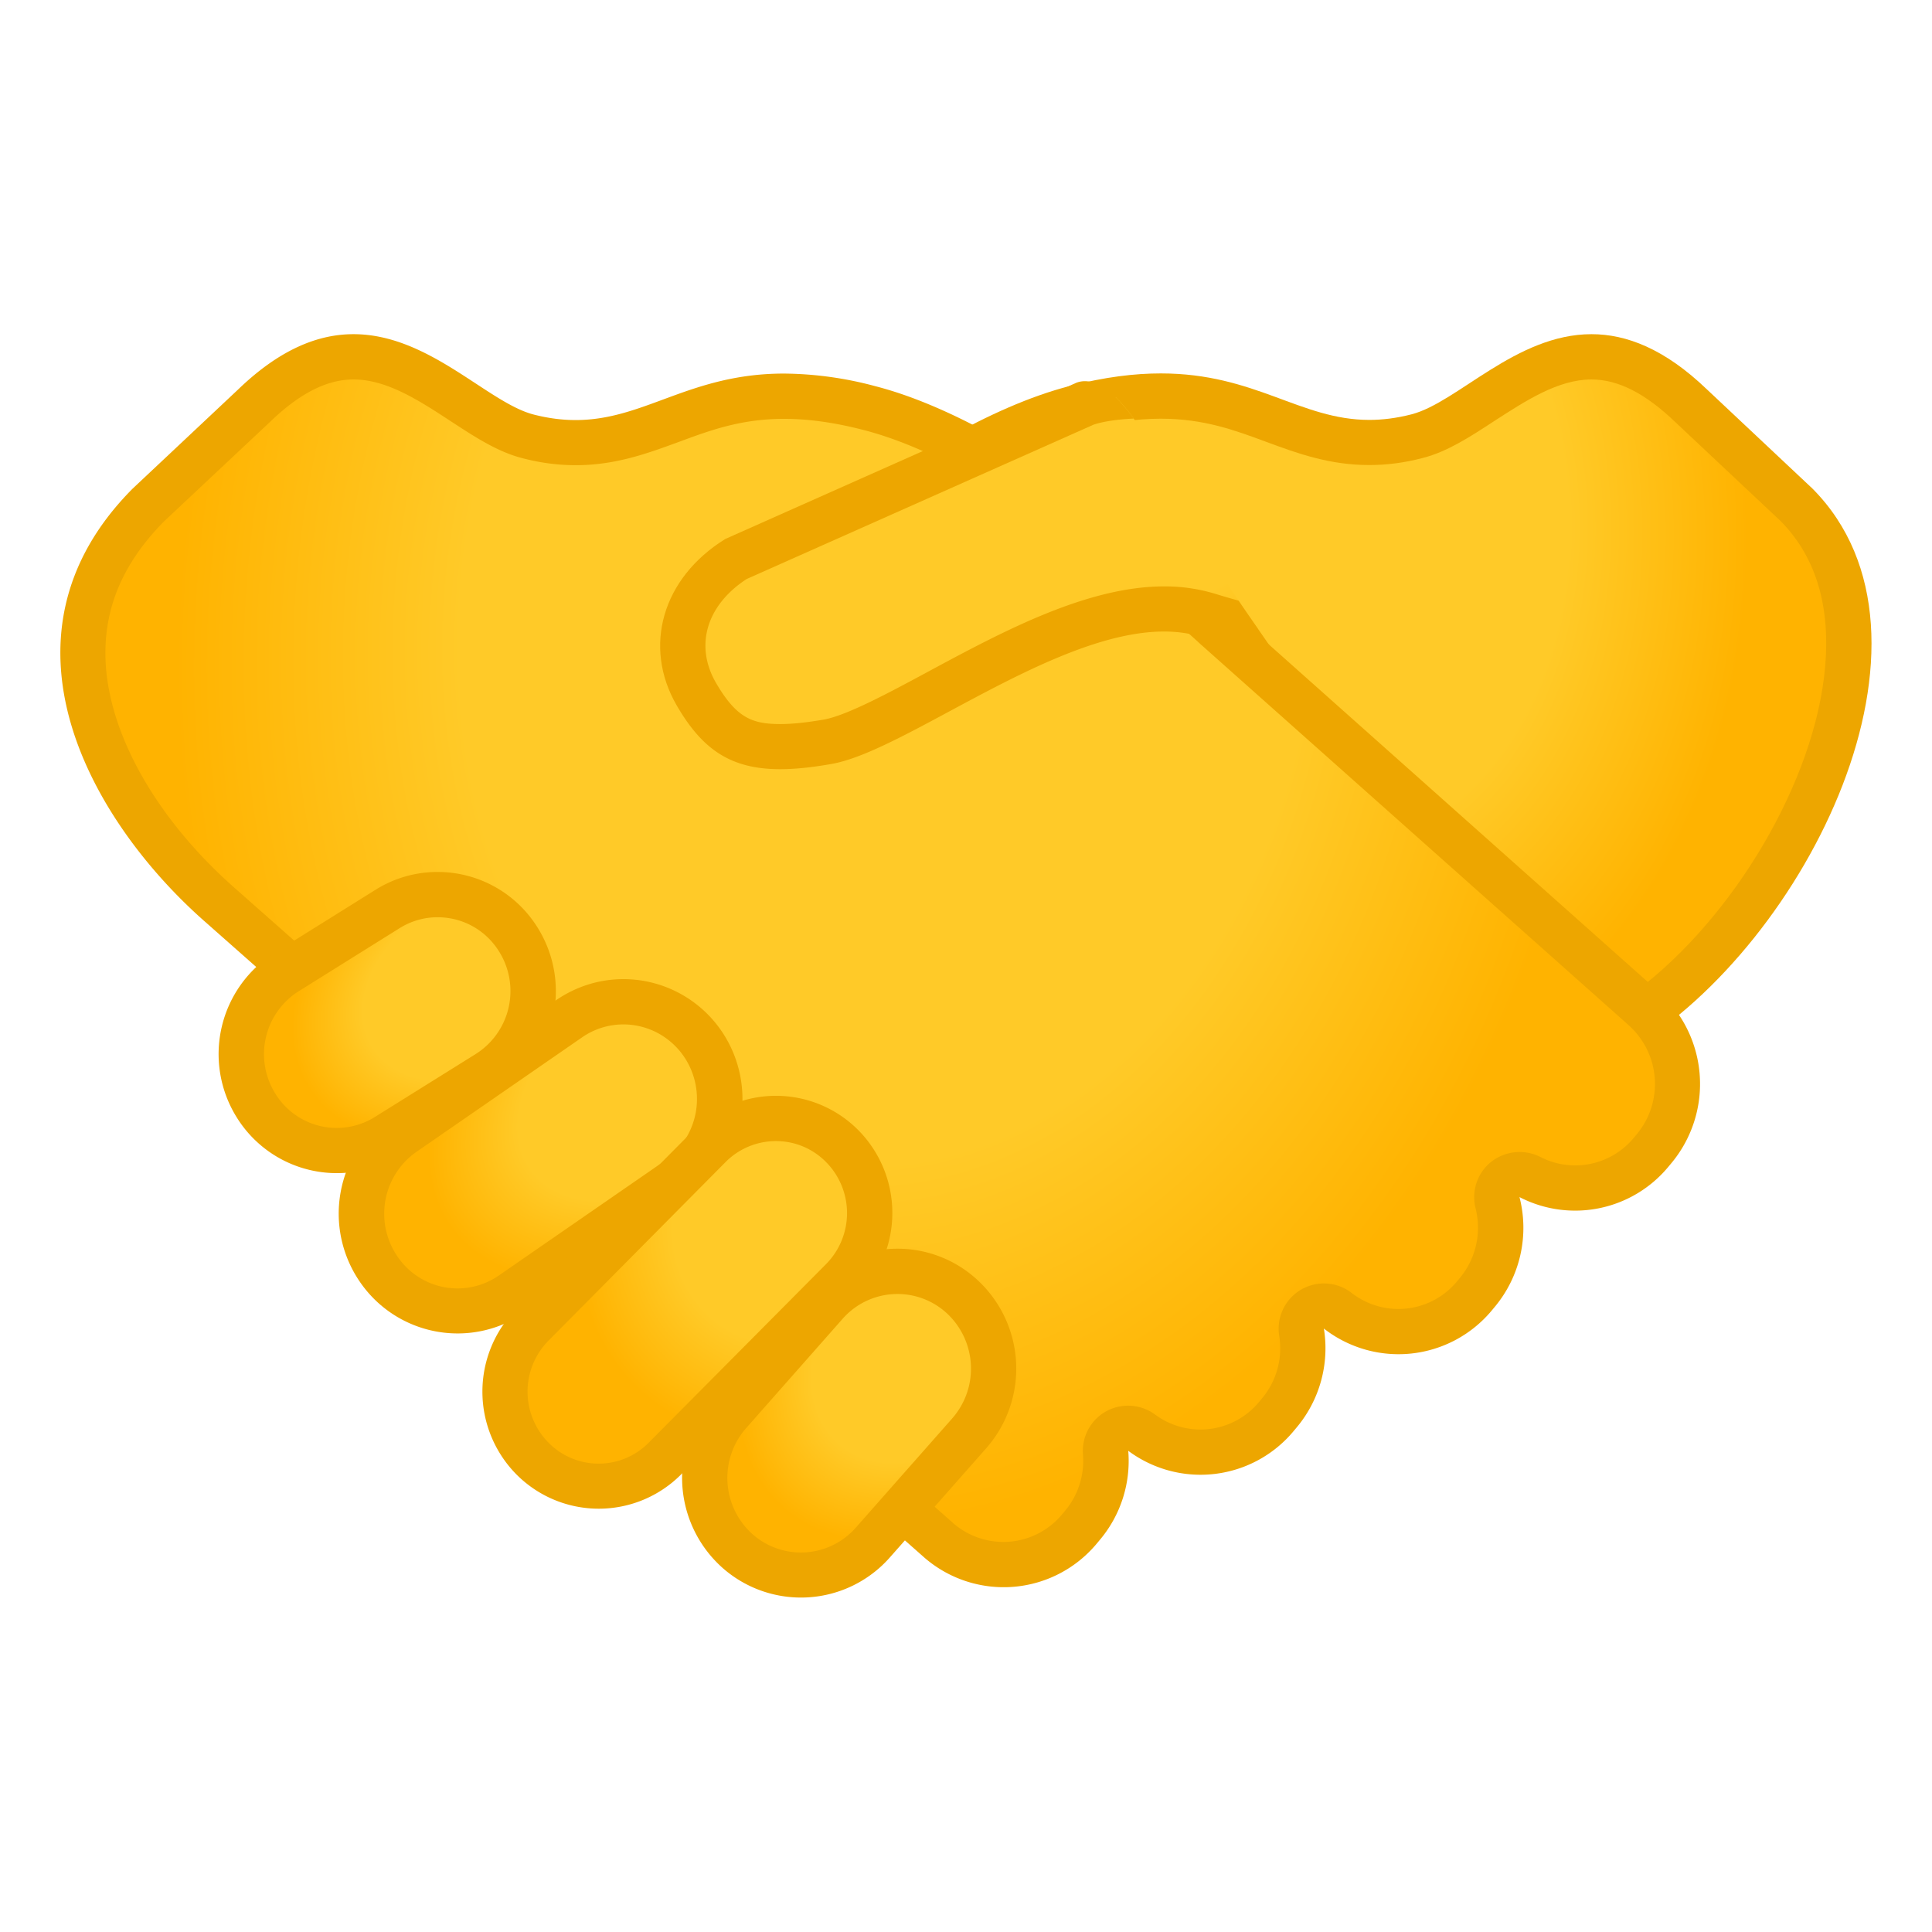 <svg enable-background="new 0 0 128 128" viewBox="0 0 128 128" xmlns="http://www.w3.org/2000/svg" xmlns:xlink="http://www.w3.org/1999/xlink"><linearGradient id="a"><stop offset=".6" stop-color="#ffca28"/><stop offset="1" stop-color="#ffb300"/></linearGradient><radialGradient id="b" cx="2531" cy="-133.81" gradientTransform="matrix(.118 .993 .767 -.093 -110 -2492.2)" gradientUnits="userSpaceOnUse" r="38.4" xlink:href="#a"/><radialGradient id="c" cx="287.03" cy="172" gradientTransform="matrix(-.118 .993 -.767 -.093 224.6 -228.3)" gradientUnits="userSpaceOnUse" r="60.78" xlink:href="#a"/><radialGradient id="d" cx="2113.8" cy="196" gradientTransform="matrix(-.82 .58 -.381 -.543 1851.3 -1047.9)" gradientUnits="userSpaceOnUse" r="16.52" xlink:href="#a"/><radialGradient id="e" cx="1576" cy="632.2" gradientTransform="matrix(-.573 .666 -.498 -.435 1279.1 -685.5)" gradientUnits="userSpaceOnUse" r="16.28" xlink:href="#a"/><radialGradient id="f" cx="2191.9" cy="324.78" gradientTransform="matrix(-.781 .486 -.354 -.579 1858 -811.9)" gradientUnits="userSpaceOnUse" r="13.76" xlink:href="#a"/><radialGradient id="g" cx="1695.7" cy="291.65" gradientTransform="matrix(.597 .602 -.716 .722 -749.5 -1151.8)" gradientUnits="userSpaceOnUse" r="16.87" xlink:href="#a"/><clipPath id="h"><path d="M44.83 46.73c-2.25-3.89-.96-8.43 3.22-11.02l23.28-10.36c2.56-.93 5.43 5.17 5.43 5.17L80.83 38s3.65 5.35 4.05 5.84c2.06 2.49-1.06-.71-5.33-1.65-7.56-1.65-18.97 7.46-24.43 8.43s-8.04 0-10.29-3.89z"/></clipPath><linearGradient id="i" gradientTransform="matrix(.29 .803 -1.342 .486 -1480.1 -1788.5)" gradientUnits="userSpaceOnUse" x1="2621.1" x2="2647.6" xlink:href="#a" y1="-581.5" y2="-588.5"/><path d="M49.93 40.14c3.78-3.28 13.35-11.05 21.34-13.11 2.05-.53 3.9-.78 5.64-.78 3.1 0 5.34.83 7.5 1.62 1.93.71 3.93 1.45 6.31 1.45 1.05 0 2.09-.14 3.18-.42 1.39-.36 2.79-1.28 4.27-2.25 2.16-1.41 4.61-3.02 7.27-3.02 2.18 0 4.34 1.06 6.61 3.25l7.01 6.58c3.47 3.49 3.7 8.26 3.28 11.63-1.03 8.28-7.26 18.06-14.35 22.68z" fill="url(#b)"/><path d="M105.44 25.14c1.77 0 3.59.93 5.59 2.86l6.95 6.53c2.45 2.49 3.41 5.98 2.86 10.39-.95 7.62-6.53 16.58-12.99 21.14l-55.2-26.28c4.39-3.64 12.29-9.58 18.98-11.3 1.93-.49 3.65-.74 5.27-.74 2.83 0 4.85.74 6.98 1.53 2.06.76 4.18 1.54 6.83 1.54 1.18 0 2.34-.15 3.56-.47 1.63-.42 3.13-1.4 4.72-2.44 2.09-1.35 4.24-2.76 6.45-2.76m0-3c-5 0-8.87 4.52-11.92 5.31-1.01.26-1.94.37-2.8.37-4.57 0-7.55-3.08-13.81-3.08-1.72 0-3.69.23-6.02.83-10.67 2.74-23.65 14.94-23.65 14.94l60.85 28.97c11.55-6.93 21.75-27.28 11.99-37.11l-6.99-6.57c-2.81-2.7-5.35-3.66-7.65-3.66z" fill="#eda600"/><path d="M66.49 103.64a6.52 6.52 0 0 1-4.25-1.58L14.52 59.89C9.05 55.05 5.68 49 5.51 43.69c-.12-3.78 1.34-7.23 4.34-10.25l6.96-6.53c2.28-2.2 4.44-3.26 6.62-3.26 2.66 0 5.11 1.6 7.27 3.02 1.48.97 2.88 1.89 4.27 2.25 1.09.28 2.13.42 3.18.42 2.38 0 4.37-.74 6.3-1.45 2.16-.8 4.4-1.62 7.5-1.62 1.75 0 3.59.26 5.64.78 10.17 2.61 22.87 14.46 23 14.58l28.2 25.1a6.72 6.72 0 0 1 .79 9.41l-.2.24a6.54 6.54 0 0 1-8.02 1.61 1.47 1.47 0 0 0-1.62.16 1.5 1.5 0 0 0-.52 1.54 6.7 6.7 0 0 1-1.36 5.96l-.2.24a6.53 6.53 0 0 1-9.03.96 1.5 1.5 0 0 0-2.4 1.42 6.73 6.73 0 0 1-1.48 5.36l-.2.24a6.54 6.54 0 0 1-8.91 1.05c-.26-.2-.58-.29-.89-.29a1.5 1.5 0 0 0-1.5 1.62 6.62 6.62 0 0 1-1.55 4.83l-.2.24a6.55 6.55 0 0 1-5.01 2.32z" fill="url(#c)"/><path d="M23.42 25.14c2.22 0 4.37 1.41 6.45 2.77 1.59 1.04 3.09 2.02 4.72 2.44 1.22.32 2.38.47 3.56.47 2.64 0 4.77-.79 6.82-1.54 2.13-.79 4.15-1.53 6.98-1.53 1.62 0 3.34.24 5.27.74 9.79 2.51 22.23 14.1 22.35 14.22l.06.05 28.17 25.07.04.04a5.21 5.21 0 0 1 .59 7.29l-.2.24a5.04 5.04 0 0 1-6.18 1.25 3.05 3.05 0 0 0-3.25.32 3 3 0 0 0-1.04 3.08 5.22 5.22 0 0 1-1.05 4.63l-.2.24a5.04 5.04 0 0 1-6.96.74 3 3 0 0 0-4.8 2.84 5.16 5.16 0 0 1-1.15 4.16l-.2.24a5.04 5.04 0 0 1-6.87.82 3.02 3.02 0 0 0-3.24-.22 3 3 0 0 0-1.54 2.86 5.16 5.16 0 0 1-1.2 3.75l-.2.24a5.06 5.06 0 0 1-7.12.63l-47.74-42.2c-5.16-4.57-8.34-10.22-8.5-15.12-.11-3.38 1.16-6.36 3.87-9.11l6.99-6.56c1.98-1.92 3.8-2.85 5.57-2.85m0-3c-2.3 0-4.84.96-7.65 3.67l-6.99 6.57c-9.76 9.83-2.74 22.02 4.74 28.63l47.74 42.2a8.02 8.02 0 0 0 11.4-.94l.2-.24a8.12 8.12 0 0 0 1.89-5.91 8.02 8.02 0 0 0 10.95-1.3l.2-.24a8.16 8.16 0 0 0 1.81-6.56 8.04 8.04 0 0 0 11.1-1.17l.2-.24a8.18 8.18 0 0 0 1.66-7.3 8.02 8.02 0 0 0 9.84-1.98l.2-.24a8.2 8.2 0 0 0-.94-11.5L81.62 40.52S68.63 28.31 57.97 25.58a23.9 23.9 0 0 0-6.02-.83c-6.25 0-9.23 3.08-13.81 3.08-.87 0-1.79-.11-2.8-.37-3.05-.8-6.92-5.32-11.92-5.32z" fill="#eda600"/><path d="M30.33 86.85a6.36 6.36 0 0 1-5.26-2.8 6.5 6.5 0 0 1 1.66-8.97l10.98-7.59a6.28 6.28 0 0 1 8.85 1.67 6.5 6.5 0 0 1-1.66 8.97l-10.98 7.59a6.24 6.24 0 0 1-3.59 1.13z" fill="url(#d)"/><path d="M41.3 67.87c1.61 0 3.11.8 4.02 2.14a5 5 0 0 1-1.27 6.89l-10.98 7.59a4.8 4.8 0 0 1-6.76-1.28 5 5 0 0 1 1.27-6.89l10.98-7.59a4.8 4.8 0 0 1 2.74-.86m0-3c-1.53 0-3.08.45-4.45 1.39l-10.98 7.59a7.98 7.98 0 0 0-2.05 11.04 7.84 7.84 0 0 0 10.96 2.06l10.98-7.59a7.98 7.98 0 0 0 2.05-11.04 7.88 7.88 0 0 0-6.51-3.45z" fill="#eda600"/><path d="M53.06 104.36a6.33 6.33 0 0 1-4.23-1.63 6.5 6.5 0 0 1-.53-9.11l6.39-7.24a6.33 6.33 0 0 1 8.99-.53 6.5 6.5 0 0 1 .53 9.11l-6.39 7.24a6.35 6.35 0 0 1-4.76 2.16z" fill="url(#e)"/><path d="M59.46 85.73c1.19 0 2.34.44 3.23 1.24a5 5 0 0 1 .4 7l-6.39 7.24a4.84 4.84 0 0 1-6.87.41 5 5 0 0 1-.4-7l6.39-7.24a4.84 4.84 0 0 1 3.64-1.65m0-3c-2.17 0-4.33.9-5.89 2.66l-6.39 7.24a7.99 7.99 0 0 0 .65 11.21 7.85 7.85 0 0 0 11.12-.65l6.39-7.24a7.99 7.99 0 0 0-.65-11.21 7.79 7.79 0 0 0-5.23-2.01z" fill="#eda600"/><path d="M22.31 76.23a6.27 6.27 0 0 1-5.38-3.02 6.44 6.44 0 0 1 2.05-8.81l6.69-4.18a6.27 6.27 0 0 1 8.7 2.06c1.84 3 .92 6.95-2.05 8.8l-6.69 4.18c-1 .64-2.15.97-3.32.97z" fill="url(#f)"/><path d="M28.99 60.77c1.68 0 3.22.86 4.1 2.31a4.93 4.93 0 0 1-1.57 6.75L24.84 74a4.77 4.77 0 0 1-6.62-1.58 4.93 4.93 0 0 1 1.57-6.75l6.69-4.18a4.73 4.73 0 0 1 2.51-.72m0-3c-1.41 0-2.83.38-4.11 1.18l-6.69 4.18a7.92 7.92 0 0 0-2.53 10.86 7.8 7.8 0 0 0 10.77 2.56l6.69-4.18a7.92 7.92 0 0 0 2.53-10.86 7.79 7.79 0 0 0-6.66-3.74z" fill="#eda600"/><path d="M39.67 98.47a6.14 6.14 0 0 1-4.38-1.83 6.33 6.33 0 0 1 0-8.87l11.74-11.84a6.14 6.14 0 0 1 8.76 0 6.3 6.3 0 0 1 0 8.87L44.05 96.64a6.14 6.14 0 0 1-4.38 1.83z" fill="url(#g)"/><path d="M51.41 75.6c1.25 0 2.43.49 3.32 1.39a4.81 4.81 0 0 1 0 6.76L42.98 95.58a4.66 4.66 0 0 1-6.64 0 4.81 4.81 0 0 1 0-6.76l11.74-11.84a4.7 4.7 0 0 1 3.33-1.38m0-3c-1.97 0-3.94.76-5.45 2.27L34.22 86.71a7.8 7.8 0 0 0 0 10.98 7.69 7.69 0 0 0 10.9 0l11.74-11.84a7.8 7.8 0 0 0 0-10.98 7.69 7.69 0 0 0-5.45-2.27z" fill="#eda600"/><g clip-path="url(#h)"><path d="M51.69 49.47c-2.62 0-4.08-.91-5.57-3.49-1.85-3.2-.79-6.78 2.62-8.95l23.13-10.29c.95-.33 2.46-.53 4.17-.53 5.04 0 9.84 1.55 10.5 3.38.03.09.07.17.12.25l7.37 12.5.02.14c-.05 0-.61.38-2.58.38-2.84 0-7.25-.81-11.49-2.11a9.8 9.8 0 0 0-2.87-.41c-4.75 0-10.16 2.91-14.93 5.47-2.88 1.55-5.61 3.01-7.34 3.32-1.23.23-2.26.34-3.15.34z" fill="url(#i)"/><path d="M76.05 27.71c4.97 0 8.71 1.55 9.09 2.39.06.18.14.35.24.51l6.35 10.76h-.24c-2.7 0-6.94-.78-11.05-2.05a11.46 11.46 0 0 0-3.31-.47c-5.13 0-10.72 3-15.64 5.65-2.65 1.43-5.4 2.9-6.89 3.17-1.15.2-2.1.3-2.9.3-1.86 0-2.91-.4-4.27-2.74-1.42-2.46-.62-5.14 2.04-6.87l22.97-10.22c.78-.27 2.12-.43 3.61-.43m0-3c-1.88 0-3.58.21-4.73.63L48.04 35.7c-4.18 2.59-5.47 7.13-3.22 11.02 1.72 2.97 3.63 4.24 6.87 4.24 1 0 2.13-.12 3.42-.35 4.9-.87 14.7-8.77 22.01-8.77.85 0 1.66.11 2.43.34 3.96 1.22 8.66 2.18 11.93 2.18 2.84 0 4.62-.73 3.93-2.64l-7.46-12.64c-1.05-2.97-7.08-4.37-11.9-4.37z" fill="#eda600"/></g></svg>